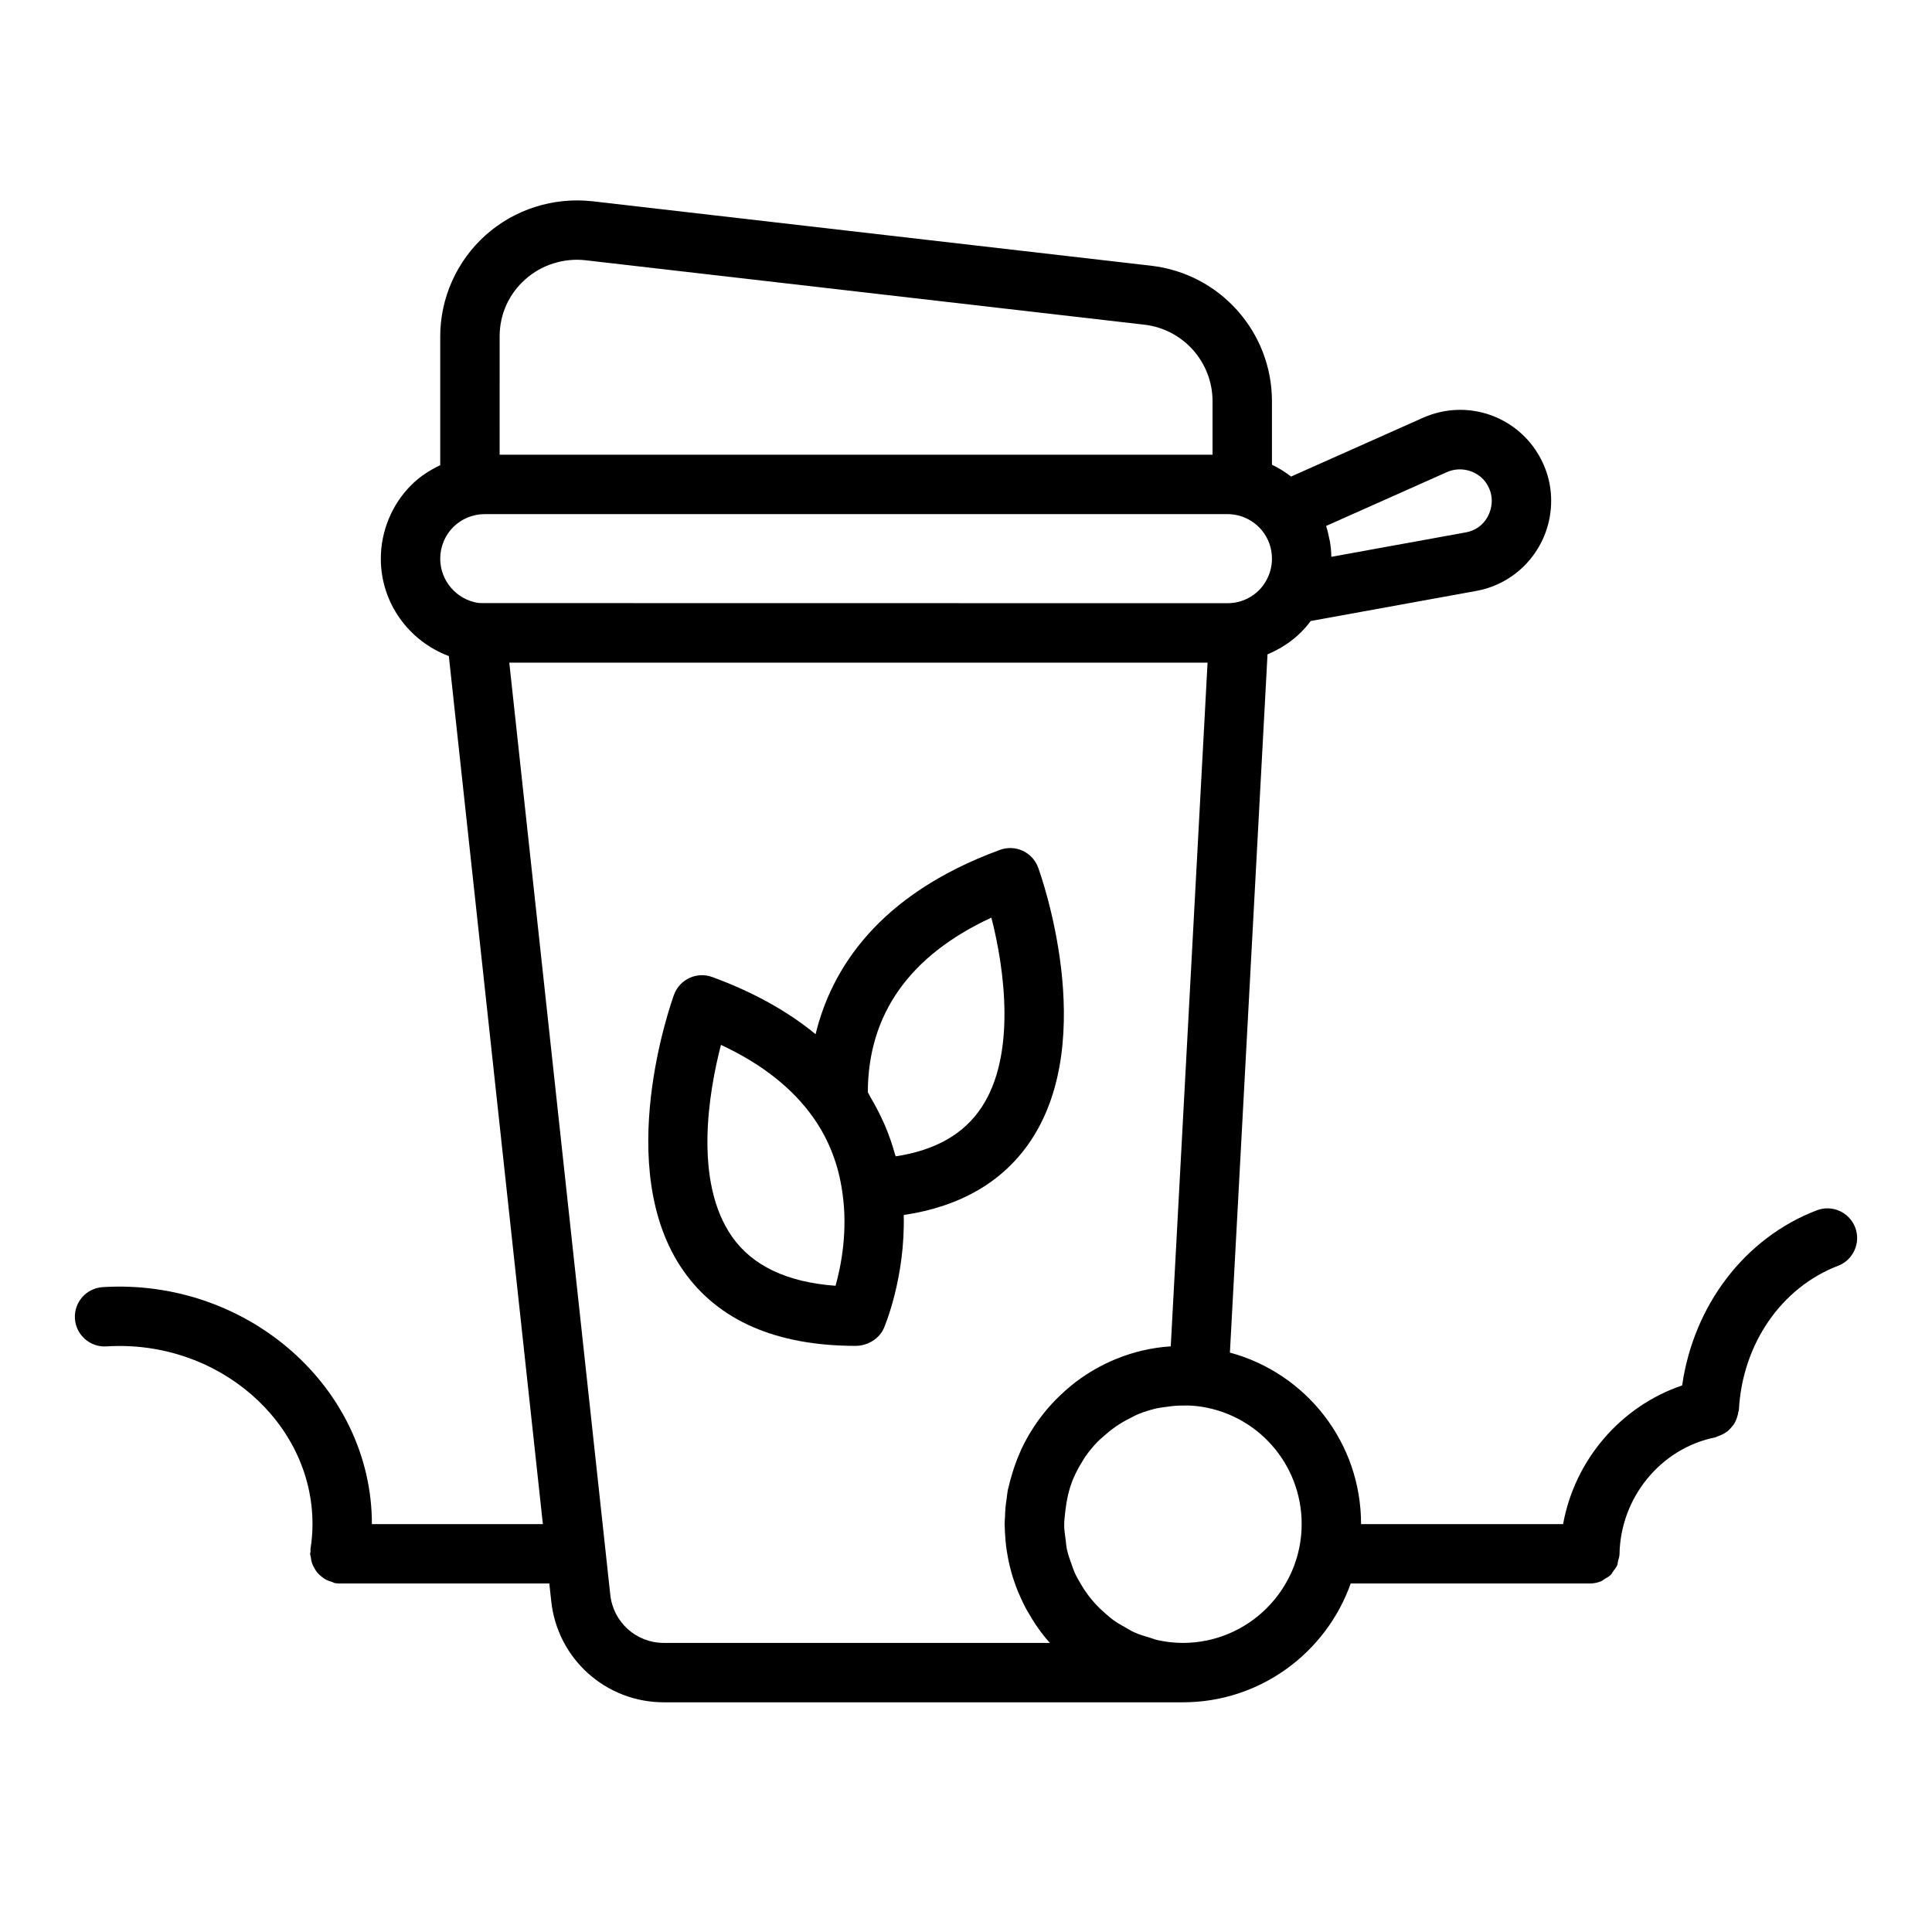 <?xml version="1.0" encoding="UTF-8"?>
<!-- Uploaded to: ICON Repo, www.svgrepo.com, Generator: ICON Repo Mixer Tools -->
<svg fill="#000000" width="800px" height="800px" version="1.1" viewBox="144 144 512 512" xmlns="http://www.w3.org/2000/svg">
 <g>
  <path d="m417.22 446.2c18.066-27.168 2.57-70.457 1.902-72.285-0.719-1.969-2.188-3.559-4.082-4.445-1.887-0.875-4.066-0.961-6.019-0.254-32.574 11.938-44.77 31.91-48.879 48.852-7.473-6.129-16.625-11.215-27.422-15.156-4.074-1.477-8.598 0.613-10.094 4.688-0.684 1.867-16.512 46.055 2.5 73.191 9.246 13.191 24.621 19.879 45.699 19.879 3.066-0.047 6.16-1.805 7.438-4.75 0.266-0.625 5.648-13.43 5.234-29.926 15.121-2.269 26.469-8.883 33.723-19.793zm-51.789 38.543c-12.801-0.93-22-5.281-27.398-12.961-10.324-14.707-6.152-38.574-2.973-50.883 10.871 5.066 19.133 11.602 24.629 19.496 4.016 5.758 6.559 12.363 7.559 19.695 1.469 10.039-0.312 19.25-1.816 24.652zm15.941-34.301c-0.059-0.223-0.16-0.422-0.223-0.641-0.676-2.481-1.52-4.887-2.492-7.231-0.332-0.797-0.707-1.562-1.07-2.344-0.863-1.844-1.816-3.633-2.863-5.383-0.27-0.453-0.457-0.949-0.742-1.395 0.066-20.688 11.062-36.215 32.746-46.27 3.516 13.668 6.602 36.445-2.617 50.301-4.711 7.082-12.184 11.355-22.738 12.961z"/>
  <path d="m635.64 469.28c-1.559-4.066-6.121-6.082-10.168-4.535-19.16 7.332-32.637 25.219-35.688 46.406-16.273 5.531-28.457 19.703-31.547 36.75h-53.539c0-21.633-14.539-39.969-34.758-45.453l9.965-185.04c3.269-1.371 6.32-3.305 8.867-5.844 0.938-0.938 1.793-1.93 2.582-2.992l43.871-7.969c11.504-2.09 19.852-12.137 19.852-23.895 0-5.164-1.648-10.125-4.812-14.414-6.816-9.055-18.801-12.176-29.176-7.57l-34.938 15.566c-1.582-1.227-3.277-2.277-5.07-3.129v-16.82c0-18.367-13.758-33.809-32.004-35.922l-148.17-17.094c-10.238-1.113-20.527 2.121-28.207 8.988-7.648 6.836-12.035 16.629-12.035 26.867v34.098c-2.824 1.336-5.469 3.059-7.688 5.281-5.121 5.113-8.055 12.215-8.055 19.504 0 11.73 7.434 21.844 18.023 25.797l24.922 230.04h-45.309c0-36.141-32.926-65.176-71.344-62.801-4.34 0.277-7.633 4.012-7.359 8.355 0.277 4.336 4.031 7.633 8.352 7.356 29.398-1.867 54.609 19.965 54.609 47.086 0 2.152-0.18 4.391-0.535 6.648-0.031 0.211 0.043 0.406 0.027 0.613-0.016 0.211-0.121 0.391-0.121 0.609 0 0.332 0.148 0.617 0.188 0.938 0.066 0.535 0.141 1.039 0.312 1.539 0.16 0.48 0.379 0.906 0.629 1.34 0.25 0.441 0.504 0.852 0.836 1.238 0.328 0.383 0.691 0.695 1.086 1.012s0.785 0.598 1.238 0.836c0.461 0.242 0.941 0.391 1.449 0.539 0.316 0.09 0.578 0.285 0.91 0.34 0.41 0.059 0.812 0.09 1.215 0.09h0.008 55.516l0.5 4.598c1.594 15.328 14.438 26.891 29.871 26.891h137.53c20.52 0 37.973-13.172 44.477-31.488h63.367 0.004c1.078 0 2.106-0.223 3.043-0.613 0.316-0.133 0.547-0.387 0.84-0.559 0.578-0.336 1.176-0.645 1.648-1.109 0.285-0.285 0.445-0.668 0.684-0.992 0.359-0.484 0.762-0.93 1.004-1.488 0.168-0.387 0.172-0.84 0.273-1.258 0.141-0.57 0.363-1.105 0.371-1.719 0.246-15.027 10.902-28.059 25.34-30.98 0.242-0.051 0.426-0.207 0.66-0.277 0.531-0.16 1.012-0.367 1.488-0.629 0.418-0.227 0.805-0.457 1.168-0.75 0.402-0.324 0.738-0.691 1.07-1.086 0.309-0.367 0.59-0.723 0.828-1.141 0.246-0.438 0.41-0.898 0.574-1.383 0.16-0.48 0.301-0.949 0.367-1.461 0.027-0.199 0.133-0.367 0.145-0.574 0.922-17.426 11.238-32.418 26.285-38.176 4.051-1.559 6.082-6.109 4.531-10.168zm-108.16-200.18c3.566-1.574 7.856-0.453 10.16 2.598 1.105 1.5 1.691 3.231 1.691 5.004 0 3.445-2.164 7.535-6.918 8.395l-35.594 6.465c-0.023-1.406-0.16-2.805-0.398-4.184-0.02-0.109-0.059-0.215-0.082-0.324-0.23-1.242-0.52-2.473-0.914-3.668zm-251.07-35.926c0-5.852 2.406-11.223 6.781-15.129 4.348-3.875 10.18-5.711 15.934-5.082l148.14 17.082c10.301 1.199 18.07 9.918 18.07 20.289v14.168h-188.93zm-12.301 50.516c2.184-2.191 5.231-3.445 8.363-3.445h196.8c3.559 0 6.906 1.59 9.164 4.336 1.73 2.129 2.644 4.711 2.644 7.473 0 1.965-0.488 3.906-1.41 5.609-0.59 1.09-1.238 1.973-2.023 2.754-1.781 1.77-4.066 2.938-6.535 3.305-0.613 0.094-1.227 0.137-1.84 0.137l-197.54-0.031c-0.316-0.016-0.629-0.031-0.953-0.039-5.793-0.875-10.117-5.867-10.117-11.738 0-3.133 1.254-6.176 3.445-8.359zm55.832 295.7c-7.34 0-13.453-5.496-14.215-12.809l-26.758-246.97h185.05l-9.754 181.17c-0.066 0.004-0.129 0.023-0.195 0.031-4.93 0.336-9.66 1.457-14.082 3.246-0.094 0.039-0.188 0.07-0.277 0.109-3.84 1.582-7.438 3.641-10.711 6.141-0.695 0.523-1.352 1.082-2.012 1.641-0.711 0.605-1.398 1.234-2.074 1.883-3.012 2.859-5.609 6.098-7.773 9.645-0.176 0.285-0.355 0.562-0.523 0.855-0.695 1.199-1.336 2.422-1.926 3.688-0.203 0.434-0.383 0.883-0.574 1.324-0.75 1.746-1.395 3.535-1.926 5.379-0.328 1.117-0.66 2.234-0.906 3.383-0.055 0.262-0.156 0.504-0.207 0.766v0.008c-0.148 0.797-0.207 1.594-0.32 2.394-0.102 0.699-0.211 1.391-0.277 2.098-0.086 0.902-0.113 1.797-0.148 2.695-0.023 0.613-0.102 1.215-0.102 1.832 0 0.266 0.035 0.52 0.039 0.781 0.012 0.734 0.066 1.461 0.109 2.191 0.059 0.949 0.129 1.891 0.242 2.824 0.09 0.738 0.211 1.469 0.336 2.199 0.152 0.879 0.316 1.754 0.516 2.617 0.18 0.785 0.383 1.562 0.602 2.34 0.215 0.754 0.449 1.496 0.703 2.234 0.289 0.855 0.594 1.703 0.934 2.543 0.238 0.586 0.5 1.152 0.758 1.727 0.426 0.945 0.863 1.887 1.352 2.805 0.188 0.348 0.395 0.68 0.59 1.02 1.352 2.383 2.856 4.691 4.633 6.84 0.383 0.461 0.777 0.922 1.18 1.367zm137.52 0c-2.254 0-4.469-0.27-6.625-0.73-0.766-0.164-1.473-0.469-2.219-0.691-1.332-0.391-2.66-0.781-3.922-1.344-0.902-0.402-1.73-0.922-2.586-1.406-1.008-0.566-2.012-1.129-2.953-1.805-0.859-0.621-1.652-1.316-2.445-2.019-0.824-0.727-1.625-1.48-2.375-2.297-0.742-0.809-1.441-1.656-2.098-2.543-0.621-0.836-1.172-1.699-1.699-2.578-0.609-1.016-1.207-2.043-1.699-3.129-0.371-0.816-0.645-1.66-0.941-2.504-0.422-1.188-0.848-2.371-1.125-3.617-0.203-0.93-0.273-1.887-0.391-2.836-0.152-1.191-0.348-2.367-0.363-3.598-0.012-1.352 0.176-2.723 0.332-4.094 0.332-2.793 0.926-5.496 1.941-8.02 0.164-0.398 0.34-0.789 0.52-1.18 0.57-1.258 1.242-2.457 1.969-3.621 0.316-0.5 0.594-1.023 0.938-1.504 0.914-1.297 1.93-2.516 3.023-3.66 0.707-0.734 1.496-1.391 2.273-2.059 0.527-0.453 1.051-0.906 1.605-1.324 0.824-0.621 1.684-1.207 2.566-1.75 0.695-0.422 1.418-0.797 2.144-1.168 0.801-0.41 1.582-0.852 2.418-1.191 1.559-0.629 3.18-1.133 4.848-1.508 0.711-0.164 1.434-0.219 2.148-0.332 1.25-0.191 2.512-0.348 3.805-0.383 1.418-0.039 2.844-0.055 4.32 0.098h0.008c16.008 1.723 28.078 15.176 28.078 31.297-0.008 17.371-14.133 31.496-31.496 31.496z"/>
 </g>
</svg>